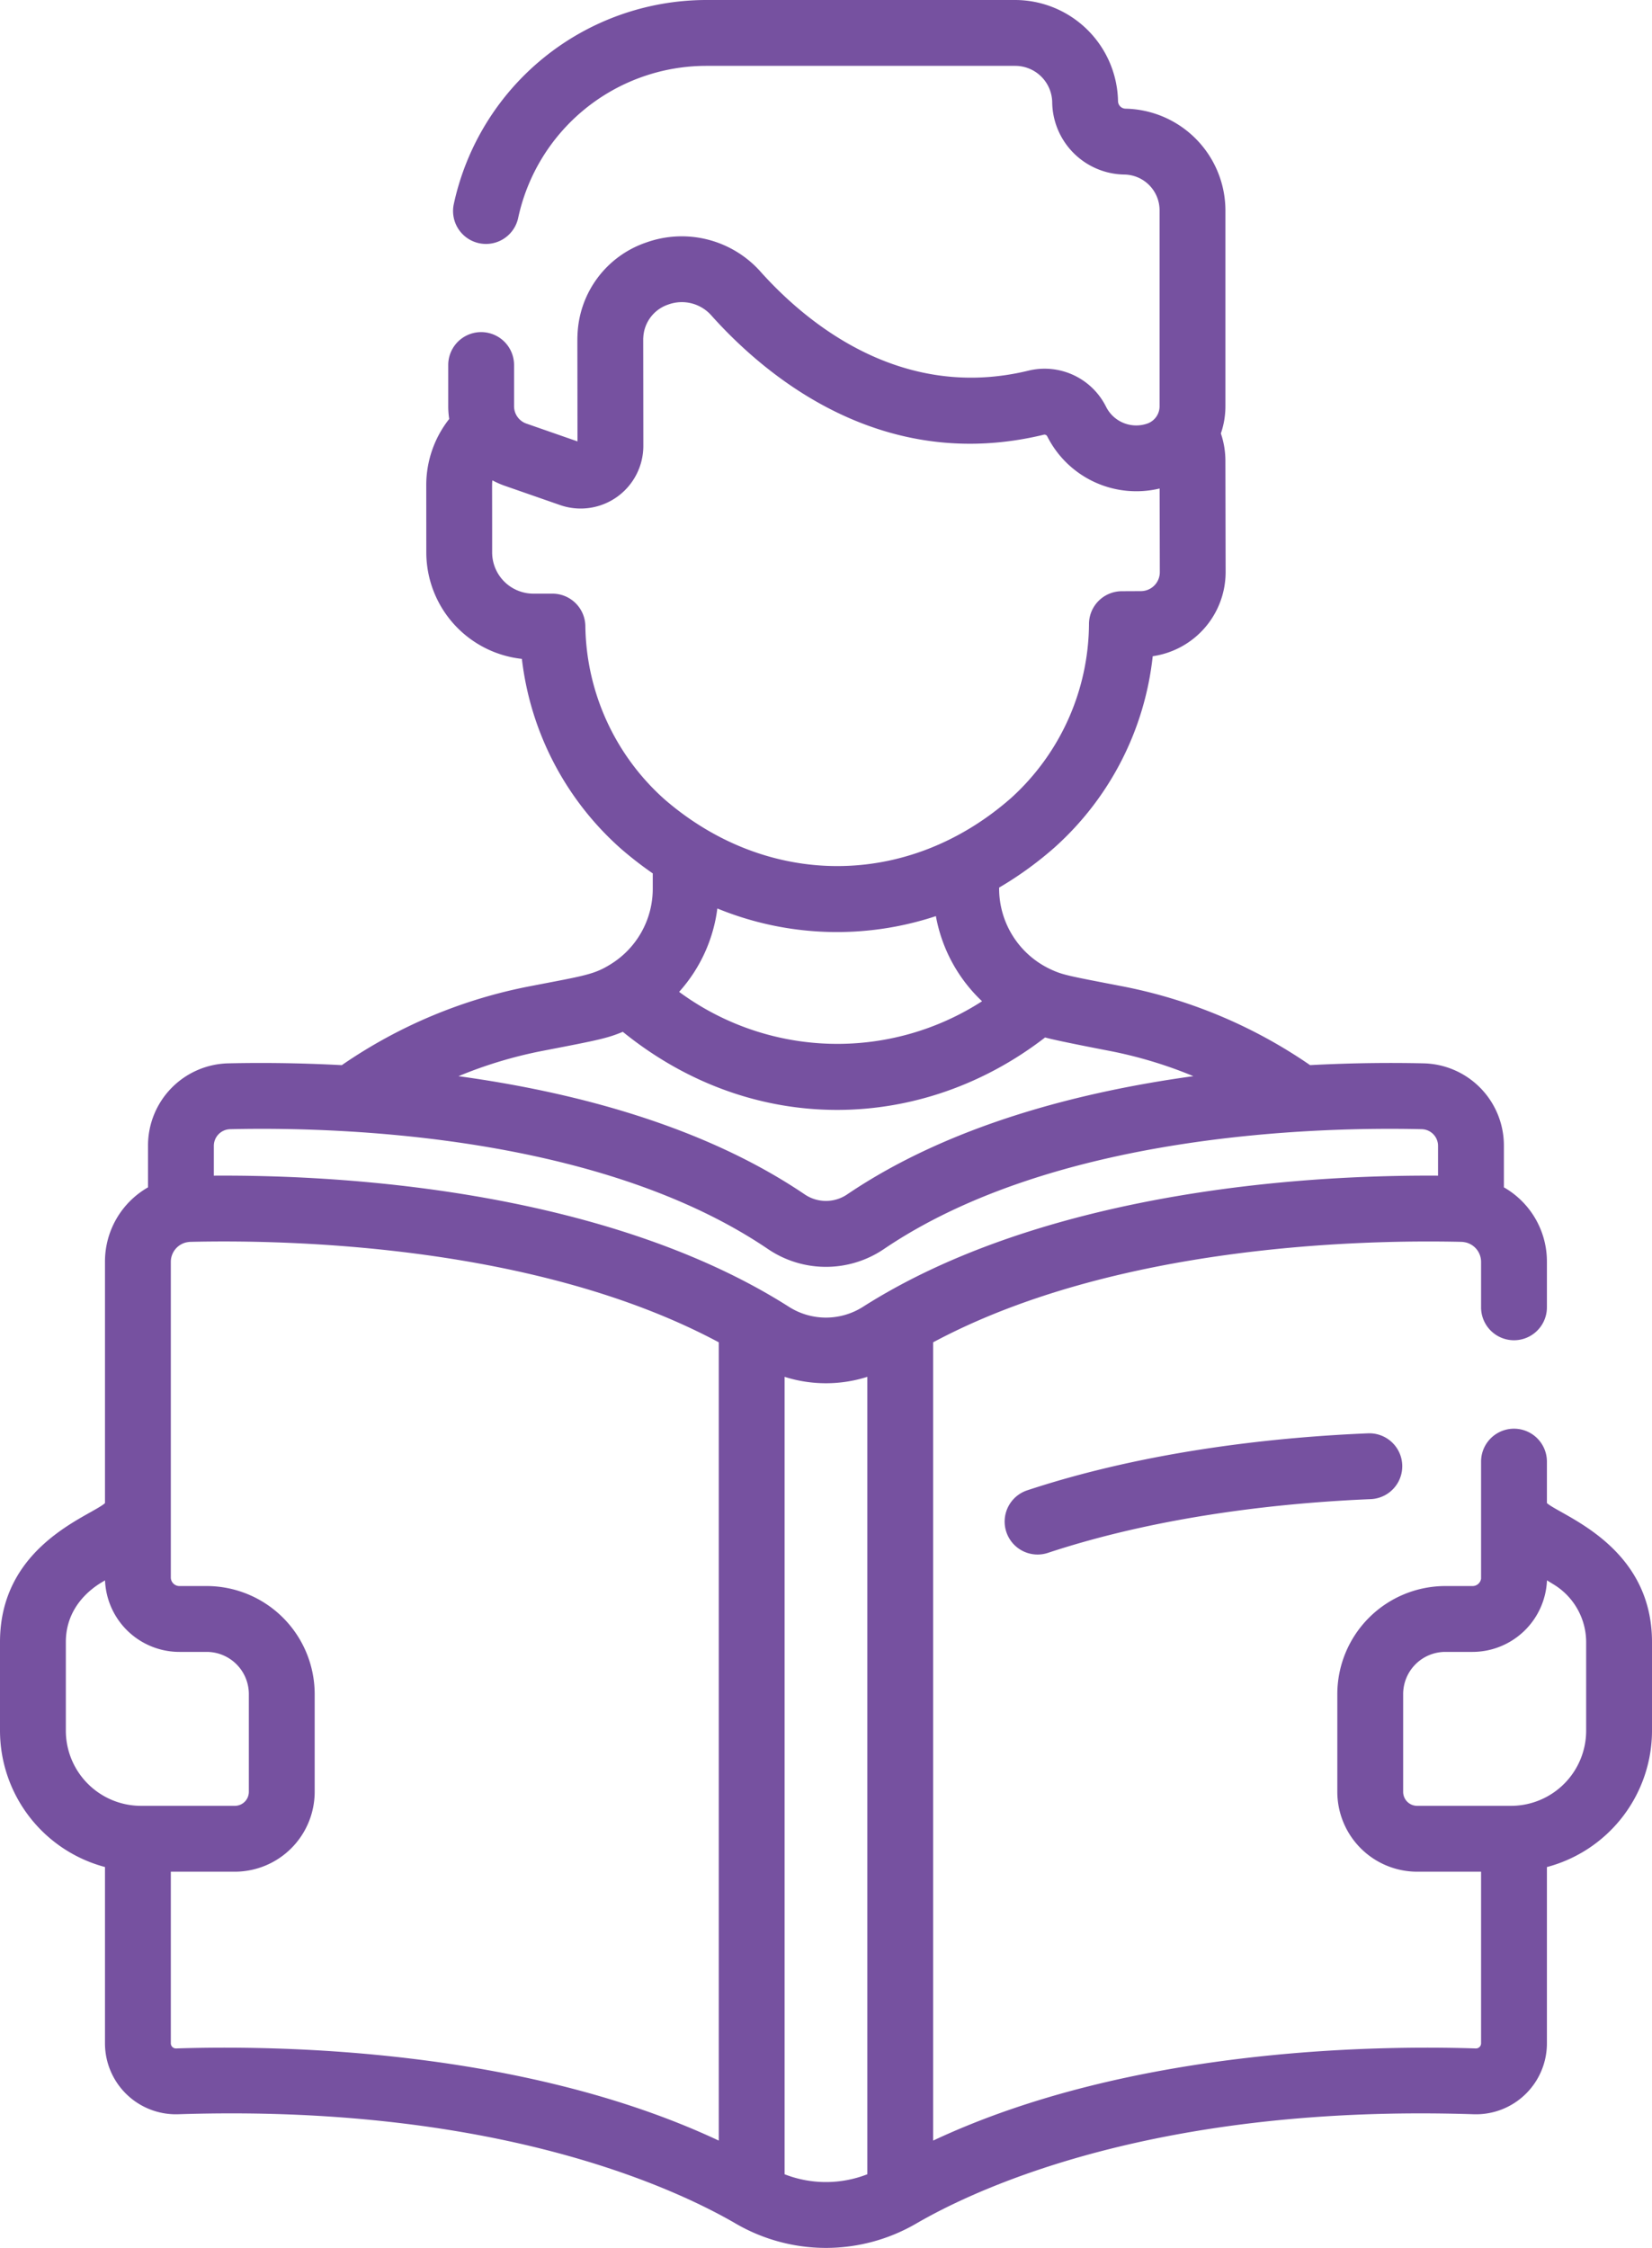 <svg id="Layer_1" data-name="Layer 1" xmlns="http://www.w3.org/2000/svg" width="282.282" height="384" viewBox="0 0 282.282 384">
  <defs>
    <style>
      .cls-1 {
        fill: #7651a0;
      }
    </style>
  </defs>
  <g>
    <path class="cls-1" d="M534.387,562.586a5.626,5.626,0,1,0,3.531,10.684c19.727-6.52,40.906-8.59,55.203-9.18a5.626,5.626,0,0,0-.465-11.242C577.645,553.469,555.348,555.66,534.387,562.586Z" transform="translate(-358.859 -308)"/>
    <path class="cls-1" d="M623.184,564.766v-7.082a5.625,5.625,0,0,0-11.25,0v19.992a1.469,1.469,0,0,1-1.45,1.262h-4.66A18.473,18.473,0,0,0,587.371,597.391v16.707A13.652,13.652,0,0,0,601.012,627.734h10.922v29.309a.873.873,0,0,1-.903.883c-17.406-.567-59.226.019-92.722,15.742V537.301c31.046-16.613,73.218-17.551,90.269-17.16a3.563,3.563,0,0,1,.621.078c.024.004.047.008.074.011a3.416,3.416,0,0,1,2.661,3.352v7.742a5.625,5.625,0,0,0,11.25,0v-7.742a14.596,14.596,0,0,0-7.352-12.754V503.77a14.041,14.041,0,0,0-13.793-14.125c-4.832-.11-11.519-.11-19.32.308a84.991,84.991,0,0,0-32.332-13.515c-8.832-1.7-9.867-1.895-11.727-2.727h-.008c0-.004-.004-.004-.007-.008a15.235,15.235,0,0,1-9.063-13.914v-.164a60.845,60.845,0,0,0,9.48-6.863,51.249,51.249,0,0,0,16.766-32.664,14.526,14.526,0,0,0,12.457-14.457l-.039-19a14.566,14.566,0,0,0-.773-4.598,14.281,14.281,0,0,0,.777-4.641V343.906a17.423,17.423,0,0,0-17.055-17.34,1.31,1.31,0,0,1-1.297-1.293A17.619,17.619,0,0,0,532.355,308H479.469a44.2,44.2,0,0,0-43.086,34.945,5.626,5.626,0,0,0,11.012,2.309,32.899,32.899,0,0,1,32.074-26.004h52.886a6.326,6.326,0,0,1,6.297,6.199,12.509,12.509,0,0,0,12.36,12.367,6.119,6.119,0,0,1,5.988,6.09v33.492a3.136,3.136,0,0,1-2.102,2.961,5.765,5.765,0,0,1-7.043-2.871,11.726,11.726,0,0,0-13.332-6.156c-21.871,5.285-38.035-8.348-45.726-16.941a18.015,18.015,0,0,0-19.52-4.965A17.315,17.315,0,0,0,457.543,365.133c-.047.933-.02-.176-.008,18.269l-8.734-3.043a3.136,3.136,0,0,1-2.102-2.961v-7.039a5.625,5.625,0,0,0-11.25,0v7.039a14.333,14.333,0,0,0,.168,2.172,18.232,18.232,0,0,0-3.922,11.325l.008,11.488a18.317,18.317,0,0,0,16.332,18.172,51.228,51.228,0,0,0,17.035,32.523,63.6,63.6,0,0,0,5.328,4.121v2.586a15.145,15.145,0,0,1-7.242,12.961c-2.812,1.738-4.426,1.934-13.558,3.692A84.901,84.901,0,0,0,417.262,489.957c-7.801-.418-14.489-.422-19.321-.312a14.04,14.04,0,0,0-13.789,14.125v7.058a14.599,14.599,0,0,0-7.355,12.754v41.195c-2.57,2.274-17.938,7.207-17.938,23.723v15.148A24.127,24.127,0,0,0,376.797,626.934v30.105a12.122,12.122,0,0,0,12.519,12.129c53.856-1.754,84.489,12.441,95.164,18.621l.004.004.02.012c.023.015.094.054.137.078a30.673,30.673,0,0,0,30.722-.012l.149-.086c10.683-6.183,41.328-20.367,95.156-18.617A12.116,12.116,0,0,0,623.184,657.039V626.941a24.124,24.124,0,0,0,17.957-23.293V588.5C641.141,572.008,625.684,566.973,623.184,564.766ZM458.879,414.891a5.625,5.625,0,0,0-5.625-5.481h-3.258a7.053,7.053,0,0,1-7.043-7.035c.012-12.137-.051-11.523.043-12.32a14.698,14.698,0,0,0,2.106.929l9.457,3.293a10.711,10.711,0,0,0,14.23-10.125c-.019-20.828-.031-18.062-.008-18.472a6.242,6.242,0,0,1,4.254-5.653,6.738,6.738,0,0,1,7.379,1.864c9.367,10.468,29.191,27.039,56.754,20.379a.535.535,0,0,1,.625.246,17.042,17.042,0,0,0,19.215,8.933l.031,14.227a3.243,3.243,0,0,1-3.172,3.304l-3.328.016a5.621,5.621,0,0,0-5.601,5.527,40.454,40.454,0,0,1-13.301,29.789c-17.742,15.594-41.739,15.352-59.211.25A40.403,40.403,0,0,1,458.879,414.891Zm67.785,64.148a45.601,45.601,0,0,1-51.762-1.601,26.247,26.247,0,0,0,6.532-14.247,53.847,53.847,0,0,0,37.343,1.305A26.474,26.474,0,0,0,526.664,479.039Zm-74.941,8.445c9.339-1.8,10.879-2.109,13.558-3.222,22.383,18.129,51.246,17.125,72.157.961,1.687.496,9.14,1.937,10.824,2.261a74.62,74.62,0,0,1,14.511,4.352c-19.593,2.695-41.734,8.41-59.144,20.191a6.46,6.46,0,0,1-7.277,0c-17.411-11.781-39.551-17.496-59.149-20.187A74.719,74.719,0,0,1,451.723,487.484ZM370.109,603.648V588.5c0-7.355,6.508-10.352,6.696-10.531a12.734,12.734,0,0,0,12.711,12.219h4.66a7.209,7.209,0,0,1,7.203,7.199v16.707a2.395,2.395,0,0,1-2.391,2.39H382.945A12.85,12.85,0,0,1,370.109,603.648ZM481.676,673.668c-33.496-15.723-75.321-16.309-92.727-15.742a.877.877,0,0,1-.902-.883V627.734h10.941a13.656,13.656,0,0,0,13.641-13.64V597.387A18.472,18.472,0,0,0,394.176,578.938h-4.66a1.474,1.474,0,0,1-1.469-1.438V523.582a3.422,3.422,0,0,1,2.66-3.355.567.567,0,0,0,.082-.012,3.828,3.828,0,0,1,.617-.074c17.047-.399,59.219.543,90.27,17.16Zm25.383,5.754a19.441,19.441,0,0,1-14.133,0V543.199a23.335,23.335,0,0,0,14.133,0Zm-.692-148.215a11.791,11.791,0,0,1-12.75,0c-26.949-17.137-66.14-22.566-98.219-22.375v-5.066a2.854,2.854,0,0,1,2.805-2.871c4.985-.118,12.059-.11,20.293.386.043.004.082.004.129.008,21.34,1.293,50.449,5.863,71.422,20.055a17.65,17.65,0,0,0,19.887,0c29.121-19.707,73.929-20.867,91.843-20.449a2.851,2.851,0,0,1,2.805,2.871v5.066C572.574,508.641,533.371,514.043,506.367,531.207Zm123.524,72.441a12.85,12.85,0,0,1-12.836,12.836H601.012a2.393,2.393,0,0,1-2.391-2.39V597.387a7.209,7.209,0,0,1,7.203-7.199h4.66a12.759,12.759,0,0,0,12.711-12.223l1.211.742a11.563,11.563,0,0,1,5.485,9.793Z" transform="translate(-358.859 -308)"/>
  </g>
</svg>
